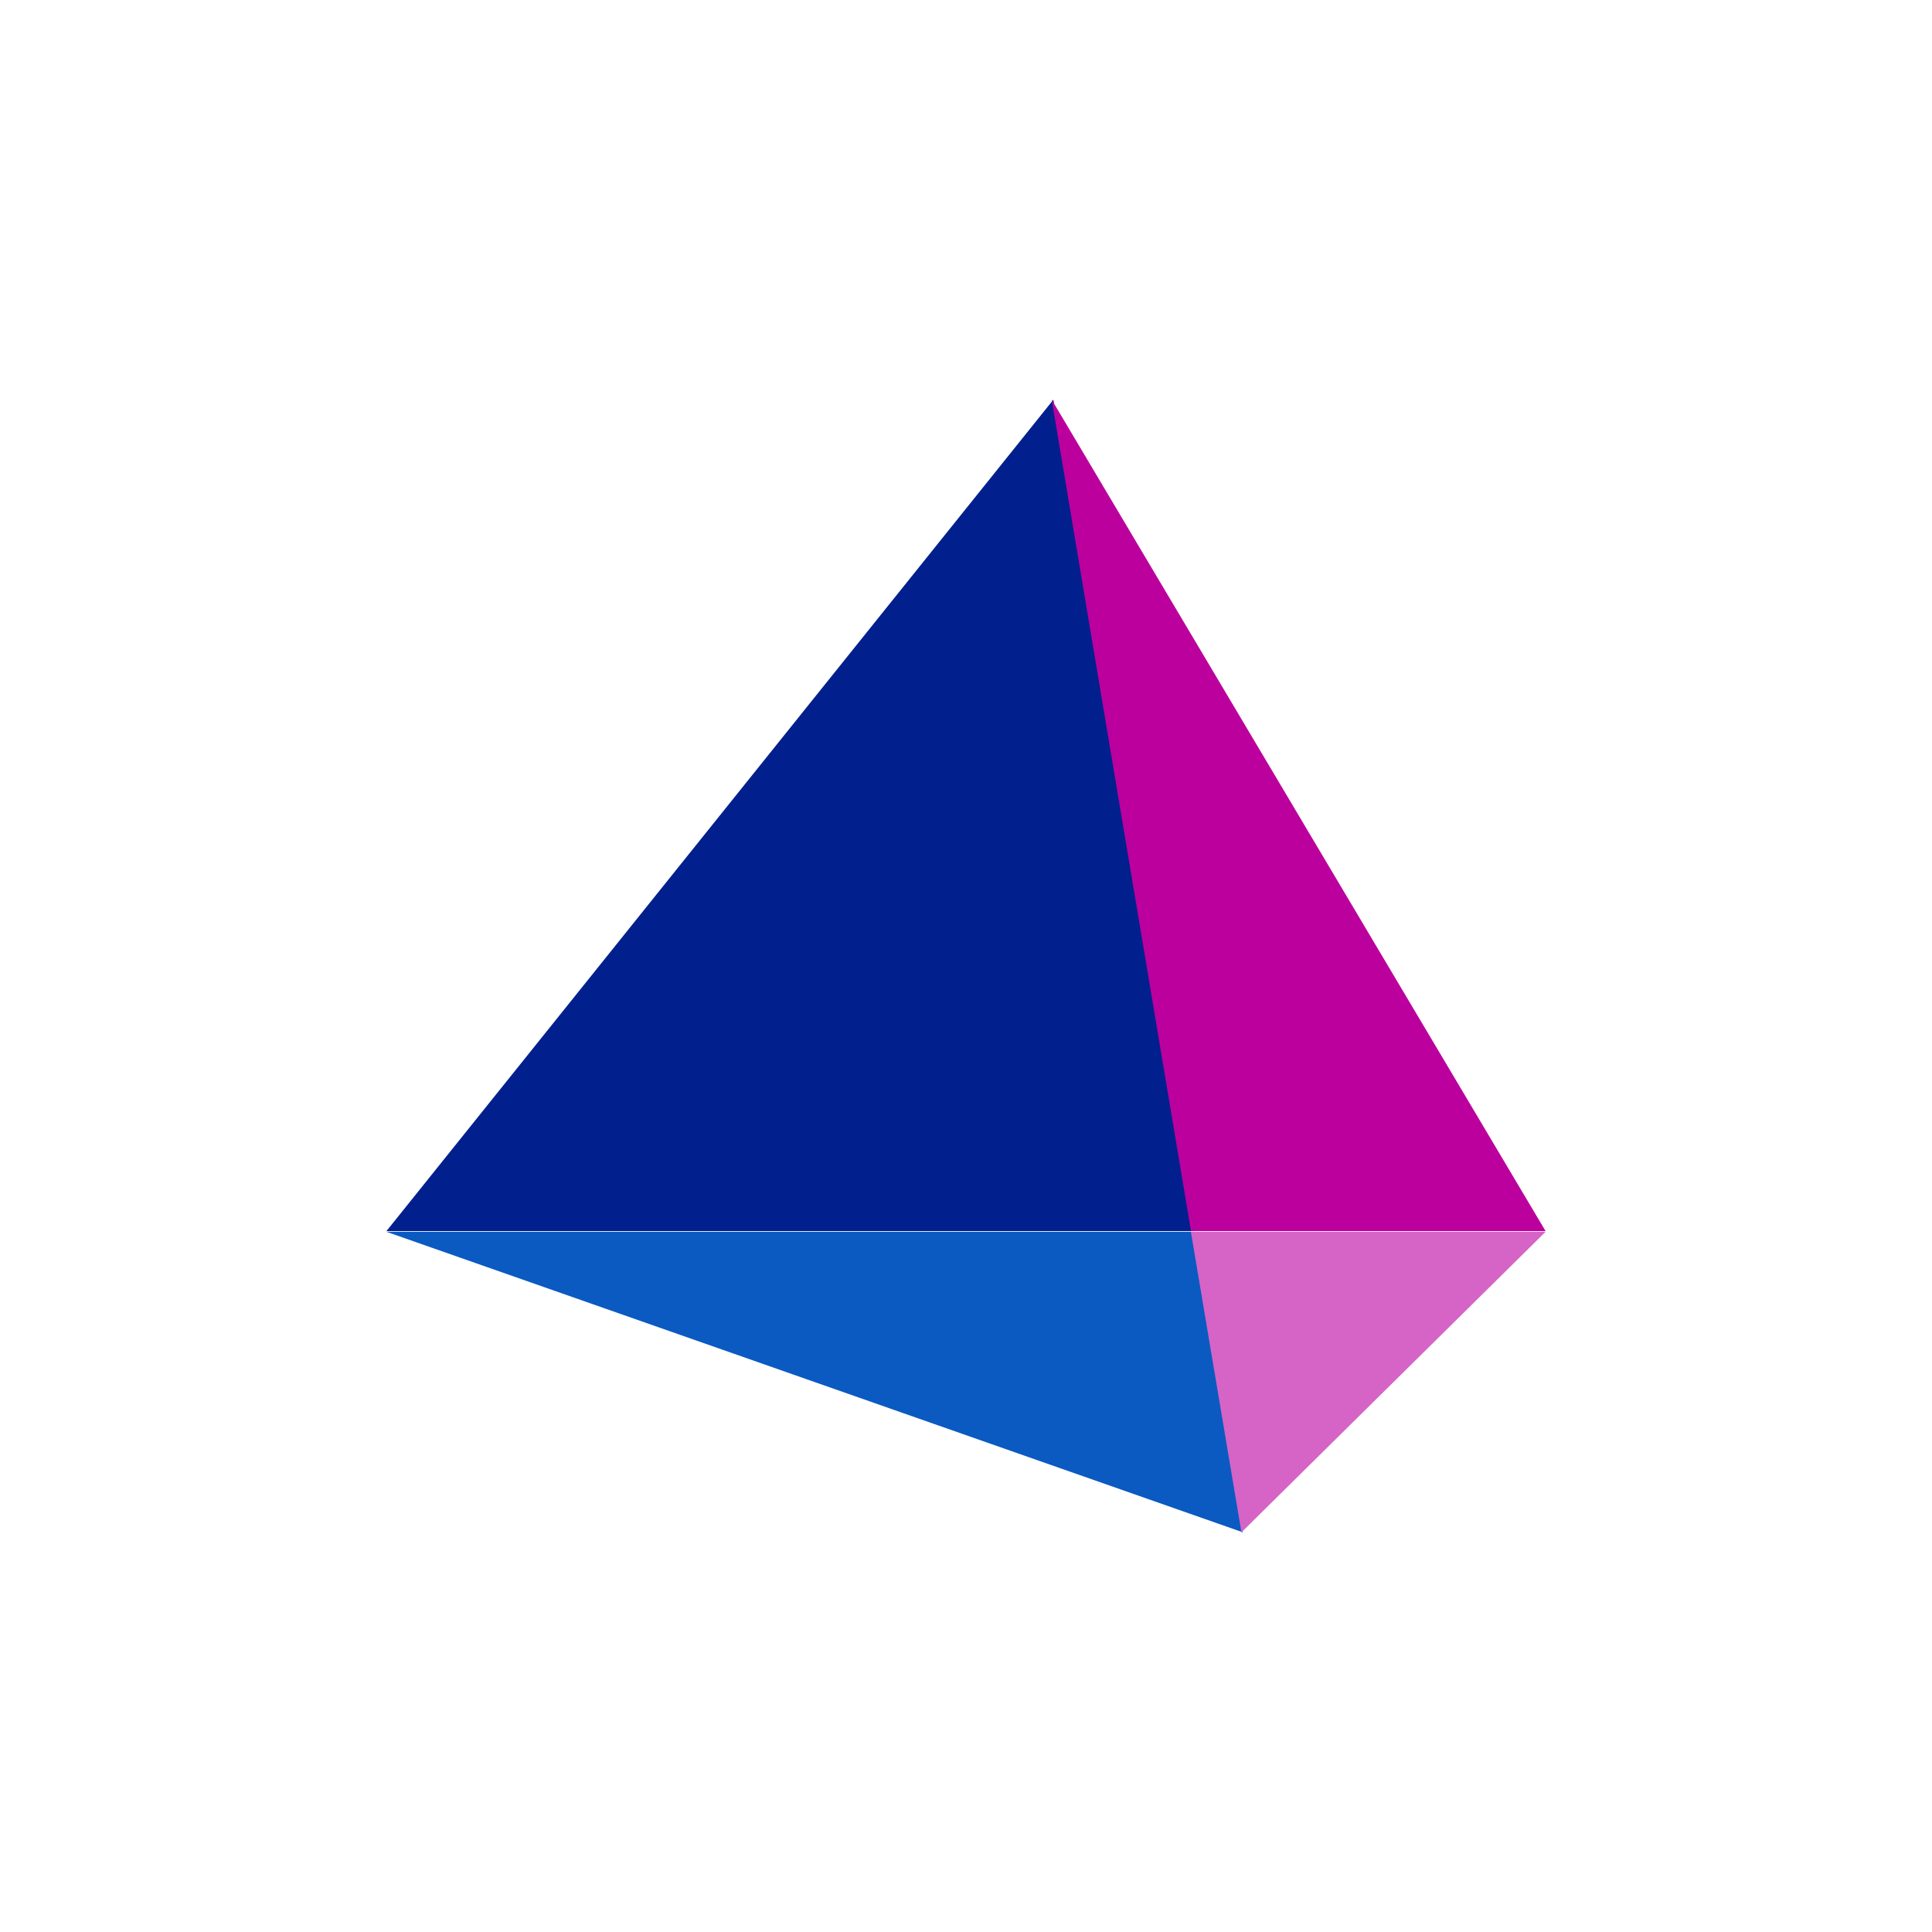 <svg id="Layer_1" data-name="Layer 1" xmlns="http://www.w3.org/2000/svg" viewBox="0 0 300 300"><polygon points="163.57 62.06 185.21 191.17 60 191.17 163.57 62.06" fill="#021f8e"/><path d="M163.31,62.06,240,191.17H184.94Z" fill="#bc009e"/><path d="M60,191.27H185.21L193,237.94Z" fill="#0a5ac1"/><path d="M184.92,191.27H240l-47.23,46.67Z" fill="#d564c6"/></svg>